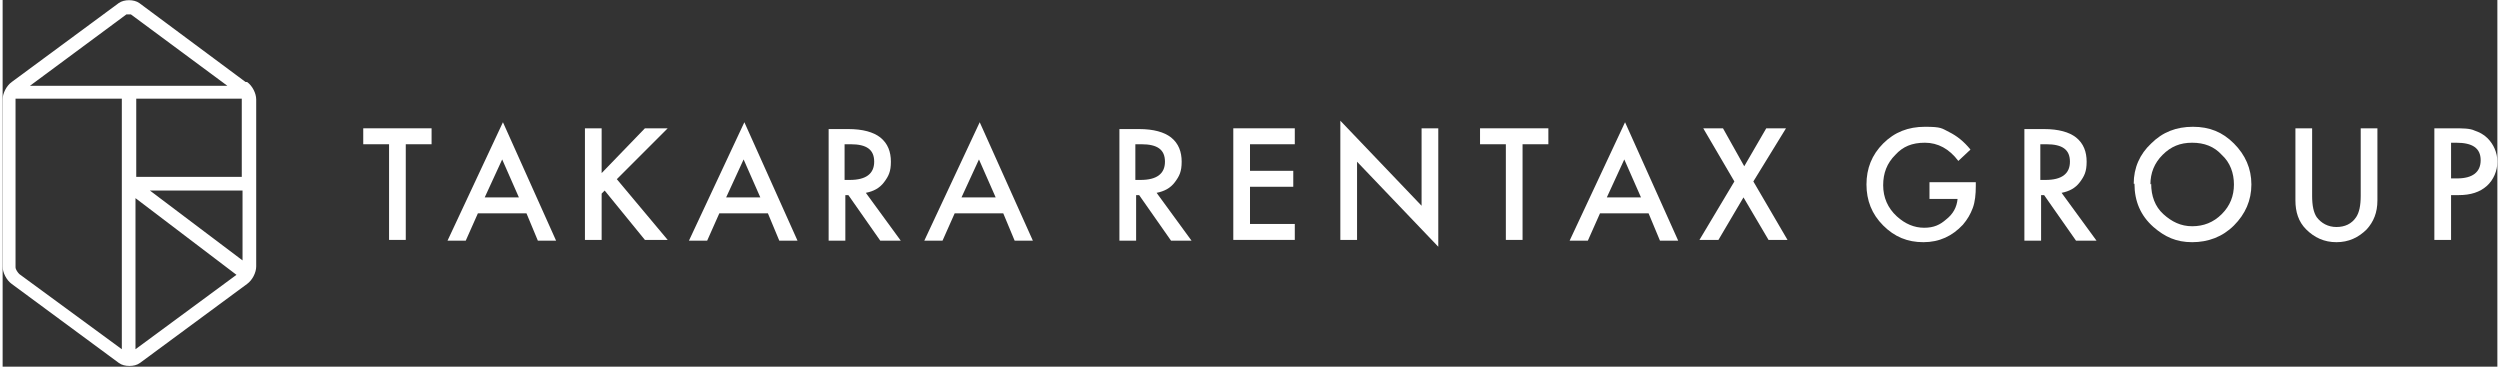 <?xml version="1.0" encoding="UTF-8"?><svg id="_レイヤー_2" xmlns="http://www.w3.org/2000/svg" width="115.9mm" height="17mm" viewBox="0 0 328.6 48.3"><rect x="0" y="0" width="328.6" height="48.3" fill="#333333" stroke="none"/><defs><style>.cls-1{fill:#fff;}</style></defs><g id="_レイヤー_1-2"><g><polygon class="cls-1" points="53.1 19 53.1 31.6 50.9 31.6 50.9 19 47.5 19 47.5 16.9 56.5 16.9 56.5 19 53.1 19"/><path class="cls-1" d="M68.9,28.1h-6.3l-1.6,3.6h-2.4l7.3-15.6,7,15.6h-2.4l-1.5-3.6Zm-.9-2.1l-2.2-5-2.3,5h4.5Z"/><polygon class="cls-1" points="78.9 22.8 84.6 16.9 87.6 16.9 80.9 23.6 87.6 31.6 84.6 31.6 79.3 25.1 78.9 25.5 78.9 31.6 76.7 31.6 76.7 16.9 78.9 16.9 78.9 22.8"/><path class="cls-1" d="M100.7,28.1h-6.3l-1.6,3.6h-2.4l7.3-15.6,7,15.6h-2.4l-1.5-3.6Zm-.9-2.1l-2.2-5-2.3,5h4.5Z"/><path class="cls-1" d="M113.7,25.4l4.6,6.3h-2.7l-4.2-6h-.4v6h-2.2v-14.7h2.6c1.9,0,3.3,.4,4.2,1.1,1,.8,1.4,1.9,1.4,3.2s-.3,1.9-.9,2.7c-.6,.8-1.4,1.2-2.4,1.4m-2.8-1.7h.7c2.1,0,3.2-.8,3.2-2.4s-1-2.3-3.1-2.3h-.8v4.7Z"/><path class="cls-1" d="M131.7,28.1h-6.3l-1.6,3.6h-2.4l7.3-15.6,7,15.6h-2.4l-1.5-3.6Zm-.9-2.1l-2.2-5-2.3,5h4.5Z"/><path class="cls-1" d="M152,25.4l4.6,6.3h-2.7l-4.2-6h-.4v6h-2.2v-14.7h2.6c1.9,0,3.3,.4,4.2,1.1,1,.8,1.4,1.9,1.4,3.2s-.3,1.9-.9,2.7c-.6,.8-1.4,1.2-2.4,1.4m-2.8-1.7h.7c2.1,0,3.2-.8,3.2-2.4s-1-2.3-3.1-2.3h-.8v4.7Z"/><polygon class="cls-1" points="170.2 19 164.3 19 164.3 22.5 170 22.5 170 24.6 164.3 24.6 164.3 29.5 170.2 29.5 170.2 31.6 162.1 31.6 162.1 16.9 170.2 16.9 170.2 19"/><polygon class="cls-1" points="176.2 31.6 176.2 15.9 186.9 27.1 186.9 16.9 189.1 16.9 189.1 32.5 178.4 21.3 178.4 31.6 176.2 31.6"/><polygon class="cls-1" points="200.2 19 200.2 31.6 198 31.6 198 19 194.6 19 194.6 16.9 203.6 16.9 203.6 19 200.2 19"/><path class="cls-1" d="M216.7,28.1h-6.3l-1.6,3.6h-2.4l7.3-15.6,7,15.6h-2.4l-1.5-3.6Zm-.9-2.1l-2.2-5-2.3,5h4.5Z"/><polygon class="cls-1" points="228.1 23.9 224 16.9 226.6 16.9 229.4 21.9 232.3 16.9 234.9 16.9 230.6 23.9 235.1 31.6 232.6 31.6 229.3 26 226 31.6 223.5 31.6 228.1 23.9"/><path class="cls-1" d="M253.8,24h6.1v.5c0,1.1-.1,2.1-.4,2.9-.3,.8-.7,1.5-1.3,2.2-1.4,1.5-3.1,2.3-5.2,2.3s-3.8-.7-5.3-2.2c-1.5-1.5-2.2-3.3-2.2-5.4s.7-3.9,2.2-5.4c1.5-1.5,3.3-2.2,5.5-2.2s2.2,.2,3.2,.7c1,.5,1.9,1.2,2.8,2.3l-1.6,1.5c-1.2-1.6-2.7-2.4-4.4-2.4s-2.9,.5-3.9,1.6c-1.1,1.1-1.6,2.4-1.6,4s.6,3,1.8,4.1c1.1,1,2.3,1.5,3.6,1.5s2.1-.4,2.9-1.1c.9-.7,1.4-1.6,1.5-2.7h-3.7v-2.1Z"/><path class="cls-1" d="M271.2,25.4l4.6,6.3h-2.7l-4.2-6h-.4v6h-2.2v-14.7h2.6c1.9,0,3.3,.4,4.2,1.1,1,.8,1.4,1.9,1.4,3.2s-.3,1.9-.9,2.7c-.6,.8-1.4,1.2-2.4,1.4m-2.8-1.7h.7c2.1,0,3.2-.8,3.2-2.4s-1-2.3-3.1-2.3h-.8v4.7Z"/><path class="cls-1" d="M280.7,24.2c0-2.1,.8-3.9,2.3-5.3,1.5-1.5,3.3-2.2,5.5-2.2s3.9,.7,5.4,2.2c1.5,1.5,2.3,3.3,2.3,5.4s-.8,3.9-2.3,5.4c-1.5,1.5-3.4,2.2-5.5,2.2s-3.6-.7-5.1-2c-1.7-1.5-2.5-3.4-2.5-5.7m2.2,0c0,1.6,.5,3,1.6,4,1.1,1,2.3,1.6,3.8,1.6s2.8-.5,3.9-1.6c1.1-1.1,1.6-2.4,1.6-3.9s-.5-2.9-1.6-3.9c-1-1.1-2.3-1.6-3.9-1.6s-2.8,.5-3.9,1.6c-1.1,1.1-1.6,2.4-1.6,3.9"/><path class="cls-1" d="M304.2,16.9v8.9c0,1.3,.2,2.2,.6,2.8,.6,.8,1.5,1.3,2.6,1.3s2-.4,2.6-1.3c.4-.6,.6-1.5,.6-2.8v-8.9h2.2v9.5c0,1.6-.5,2.8-1.4,3.8-1.1,1.1-2.4,1.7-4,1.7s-2.9-.6-4-1.7c-1-1-1.4-2.3-1.4-3.8v-9.5h2.2Z"/><path class="cls-1" d="M322.5,25.6v6h-2.2v-14.7h2.5c1.2,0,2.2,0,2.8,.3,.6,.2,1.2,.5,1.7,1,.8,.8,1.3,1.9,1.3,3.1s-.5,2.4-1.4,3.2c-.9,.8-2.1,1.2-3.7,1.2h-1Zm0-2.1h.8c2,0,3.1-.8,3.1-2.4s-1.1-2.3-3.2-2.3h-.7v4.6Z"/><path class="cls-1" d="M32,10.8L18,.4c-.7-.5-2-.5-2.7,0L1.2,10.8c-.7,.5-1.2,1.5-1.2,2.3v22c0,.8,.5,1.8,1.2,2.3l14.1,10.4c.4,.3,.9,.4,1.4,.4s1-.1,1.4-.4l14.1-10.4c.7-.5,1.2-1.5,1.2-2.3V13.1c0-.8-.5-1.8-1.2-2.3m-12.8,14.3h12.2v9.2l-12.2-9.2Zm12.1-12.1s0,0,0,.1v10.2h-13.9V13h13.9ZM16.3,1.9s.1,0,.3,0,.2,0,.3,0l12.7,9.4H3.6L16.3,1.9ZM2.2,36.1c-.2-.2-.5-.6-.5-.9V13.1s0,0,0-.1H15.7V46L2.2,36.1Zm15.3,9.9V26.1l13.3,10.1-13.3,9.8Z"/></g></g></svg>